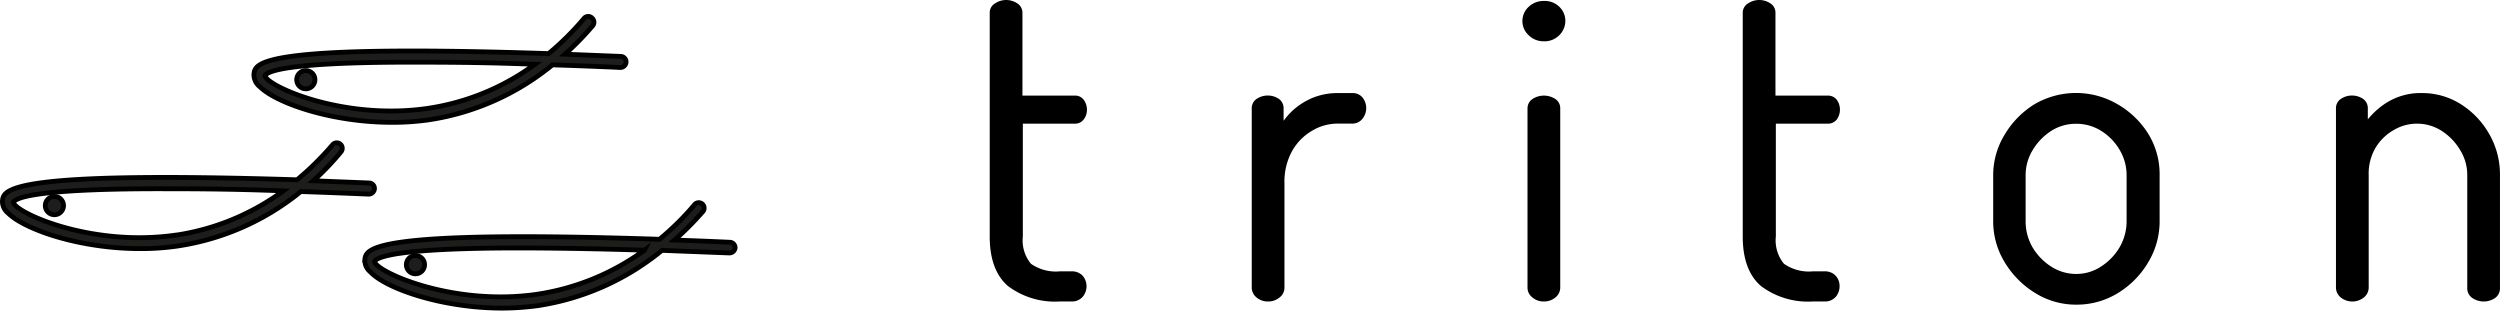 <?xml version="1.0" encoding="UTF-8"?>
<svg xmlns="http://www.w3.org/2000/svg" id="Capa_1" data-name="Capa 1" width="91.62mm" height="11.38mm" viewBox="0 0 259.72 32.26">
  <defs>
    <style>.cls-1,.cls-2,.cls-3{fill:#1d1d1b;stroke:#000;}.cls-1,.cls-2{stroke-miterlimit:10;stroke-width:0.5px;}.cls-1{fill-rule:evenodd;}.cls-3{stroke-miterlimit:10;stroke-width:0.5px;}</style>
  </defs>
  <g id="Capa_2" data-name="Capa 2">
    <g id="Capa_1-2" data-name="Capa 1-2">
      <path class="cls-1" d="M64.5,5.85l-5.8-.23a30.85,30.85,0,0,0,2.88-2.95.58.58,0,0,0-.07-.81.56.56,0,0,0-.79,0l0,0A29.51,29.51,0,0,1,57,5.56c-30.22-1-30.47,1-30.61,2.12A1.58,1.58,0,0,0,27,9c1.79,1.75,7.59,3.72,13.82,3.7a26.38,26.38,0,0,0,3.66-.25A26.47,26.47,0,0,0,57.4,6.73q3.29.1,7.05.27a.59.59,0,0,0,.6-.55.57.57,0,0,0-.54-.6ZM44.3,11.27c-8.76,1.22-16.59-2.35-16.77-3.42.27-.49,2.46-1.37,14.59-1.4,3.56,0,8,0,13.46.22A25,25,0,0,1,44.3,11.27Z" transform="translate(-0.01 0.01)"></path>
      <circle class="cls-2" cx="31.77" cy="8.28" r="0.95"></circle>
      <path class="cls-1" d="M38.36,19l-5.8-.23a28,28,0,0,0,2.87-3,.57.57,0,1,0-.87-.74,30.21,30.21,0,0,1-3.69,3.64C.64,17.72.39,19.73.26,20.85a1.56,1.56,0,0,0,.58,1.27c1.78,1.76,7.59,3.72,13.82,3.7a26.38,26.38,0,0,0,3.66-.25,26.43,26.43,0,0,0,12.94-5.68q3.27.11,7.05.27a.61.61,0,0,0,.6-.55.57.57,0,0,0-.53-.61Zm-20.2,5.43C9.4,25.65,1.57,22.08,1.39,21c.27-.49,2.46-1.37,14.58-1.4,3.57,0,8,0,13.47.22a25.14,25.14,0,0,1-11.28,4.62Z" transform="translate(-0.01 0.01)"></path>
      <circle class="cls-3" cx="5.65" cy="21.36" r="0.95"></circle>
      <path class="cls-1" d="M75.88,25.16q-3.06-.14-5.8-.23A31.06,31.06,0,0,0,73,22a.56.56,0,0,0,0-.79l0,0a.57.57,0,0,0-.8,0h0a28.13,28.13,0,0,1-3.68,3.64c-30.23-1-30.48,1-30.61,2.12a1.54,1.54,0,0,0,.58,1.27C40.14,30,46,32,52.18,32a28,28,0,0,0,3.66-.25A26.58,26.58,0,0,0,68.78,26l7,.27a.59.59,0,0,0,.6-.55A.57.57,0,0,0,75.88,25.16Zm-20.2,5.42c-8.76,1.22-16.59-2.36-16.77-3.42.27-.5,2.46-1.38,14.58-1.41,3.57,0,8,.06,13.47.23A25.27,25.27,0,0,1,55.68,30.58Z" transform="translate(-0.01 0.01)"></path>
      <circle class="cls-3" cx="43.16" cy="27.5" r="0.95"></circle>
      <path d="M111.7,12.84a1.12,1.12,0,0,0,.91-.46,1.63,1.63,0,0,0,.32-1,1.7,1.7,0,0,0-.32-1,1.1,1.1,0,0,0-.91-.46h-5.47V1.32a1.15,1.15,0,0,0-.57-1,2.07,2.07,0,0,0-2.24,0,1.12,1.12,0,0,0-.59,1V24.57c0,2.33.64,4.06,1.9,5.14a8.12,8.12,0,0,0,5.38,1.6h1.23a1.44,1.44,0,0,0,1.15-.49,1.69,1.69,0,0,0,0-2.18,1.51,1.51,0,0,0-1.15-.46h-1.23a4.5,4.5,0,0,1-3-.79,3.8,3.8,0,0,1-.84-2.82V12.84Z" transform="translate(-0.01 0.01)"></path>
      <path d="M140.54,9.66H139a6.82,6.82,0,0,0-2.71.53,7.27,7.27,0,0,0-2.06,1.35,7.51,7.51,0,0,0-.87,1V11.25a1.18,1.18,0,0,0-.51-1,2.08,2.08,0,0,0-2.27,0,1.16,1.16,0,0,0-.53,1V29.9a1.32,1.32,0,0,0,.51,1,1.78,1.78,0,0,0,1.17.41,1.8,1.8,0,0,0,1.2-.41,1.26,1.26,0,0,0,.52-1V19a6.56,6.56,0,0,1,.8-3.33,5.64,5.64,0,0,1,2.09-2.11,5.19,5.19,0,0,1,2.66-.73h1.55a1.31,1.31,0,0,0,1-.5,1.76,1.76,0,0,0,0-2.22A1.29,1.29,0,0,0,140.54,9.66Z" transform="translate(-0.01 0.01)"></path>
      <path d="M160.38.09a2.22,2.22,0,0,0-1.55.6,2,2,0,0,0-.66,1.47,2,2,0,0,0,.66,1.5,2.18,2.18,0,0,0,1.55.62A2.15,2.15,0,0,0,162,3.65a2.09,2.09,0,0,0,.63-1.49A2,2,0,0,0,162,.69,2.16,2.16,0,0,0,160.38.09Z" transform="translate(-0.01 0.01)"></path>
      <path d="M161.57,10.26a2.18,2.18,0,0,0-2.33,0,1.17,1.17,0,0,0-.54,1V29.9a1.28,1.28,0,0,0,.52,1,1.75,1.75,0,0,0,1.16.41,1.83,1.83,0,0,0,1.21-.41,1.32,1.32,0,0,0,.51-1V11.25A1.14,1.14,0,0,0,161.57,10.26Z" transform="translate(-0.01 0.01)"></path>
      <path d="M189.93,12.84a1.16,1.16,0,0,0,.92-.46,1.77,1.77,0,0,0,0-2,1.16,1.16,0,0,0-.92-.46h-5.47V1.32a1.14,1.14,0,0,0-.56-1,2.08,2.08,0,0,0-2.25,0,1.14,1.14,0,0,0-.59,1V24.57c0,2.33.64,4.06,1.9,5.14a8.12,8.12,0,0,0,5.38,1.6h1.23a1.46,1.46,0,0,0,1.16-.49,1.66,1.66,0,0,0,.39-1.09,1.57,1.57,0,0,0-.4-1.09,1.51,1.51,0,0,0-1.15-.46h-1.23a4.5,4.5,0,0,1-3-.79,3.8,3.8,0,0,1-.84-2.82V12.84Z" transform="translate(-0.01 0.01)"></path>
      <path d="M220,10.82a8.54,8.54,0,0,0-8.63,0,9.28,9.28,0,0,0-3.1,3.16,8.06,8.06,0,0,0-1.19,4.22V23a8.13,8.13,0,0,0,1.21,4.26,9.46,9.46,0,0,0,3.15,3.17,8,8,0,0,0,4.29,1.21,8.14,8.14,0,0,0,4.3-1.2,9.25,9.25,0,0,0,3.16-3.21A8.2,8.2,0,0,0,224.37,23V18.17a8,8,0,0,0-1.18-4.28A9.11,9.11,0,0,0,220,10.82Zm-4.3,17.63a4.79,4.79,0,0,1-2.62-.78,6,6,0,0,1-1.92-2,5.37,5.37,0,0,1-.71-2.65V18.17a5,5,0,0,1,.71-2.55,6.06,6.06,0,0,1,1.9-2,4.74,4.74,0,0,1,2.64-.77,4.79,4.79,0,0,1,2.65.77,5.69,5.69,0,0,1,1.9,2,5.12,5.12,0,0,1,.69,2.56V23a5.37,5.37,0,0,1-.71,2.65,6,6,0,0,1-1.9,2,4.64,4.64,0,0,1-2.6.8Z" transform="translate(-0.01 0.01)"></path>
      <path d="M258.6,13.89a8.79,8.79,0,0,0-2.93-3.07,7.46,7.46,0,0,0-4-1.16,6.65,6.65,0,0,0-3.85,1.08A8.17,8.17,0,0,0,246,12.39V11.25a1.18,1.18,0,0,0-.51-1,2.08,2.08,0,0,0-2.27,0,1.16,1.16,0,0,0-.53,1V29.9a1.32,1.32,0,0,0,.51,1,1.92,1.92,0,0,0,2.38,0,1.32,1.32,0,0,0,.51-1V18.17a5.31,5.31,0,0,1,.73-2.86,5.23,5.23,0,0,1,1.89-1.82,4.74,4.74,0,0,1,5,.12,6,6,0,0,1,1.9,2,4.89,4.89,0,0,1,.72,2.55V29.9a1.22,1.22,0,0,0,.59,1.09,2.11,2.11,0,0,0,2.24,0,1.23,1.23,0,0,0,.57-1.08V18.17A8.46,8.46,0,0,0,258.6,13.89Z" transform="translate(-0.01 0.01)"></path>
    </g>
  </g>
</svg>
